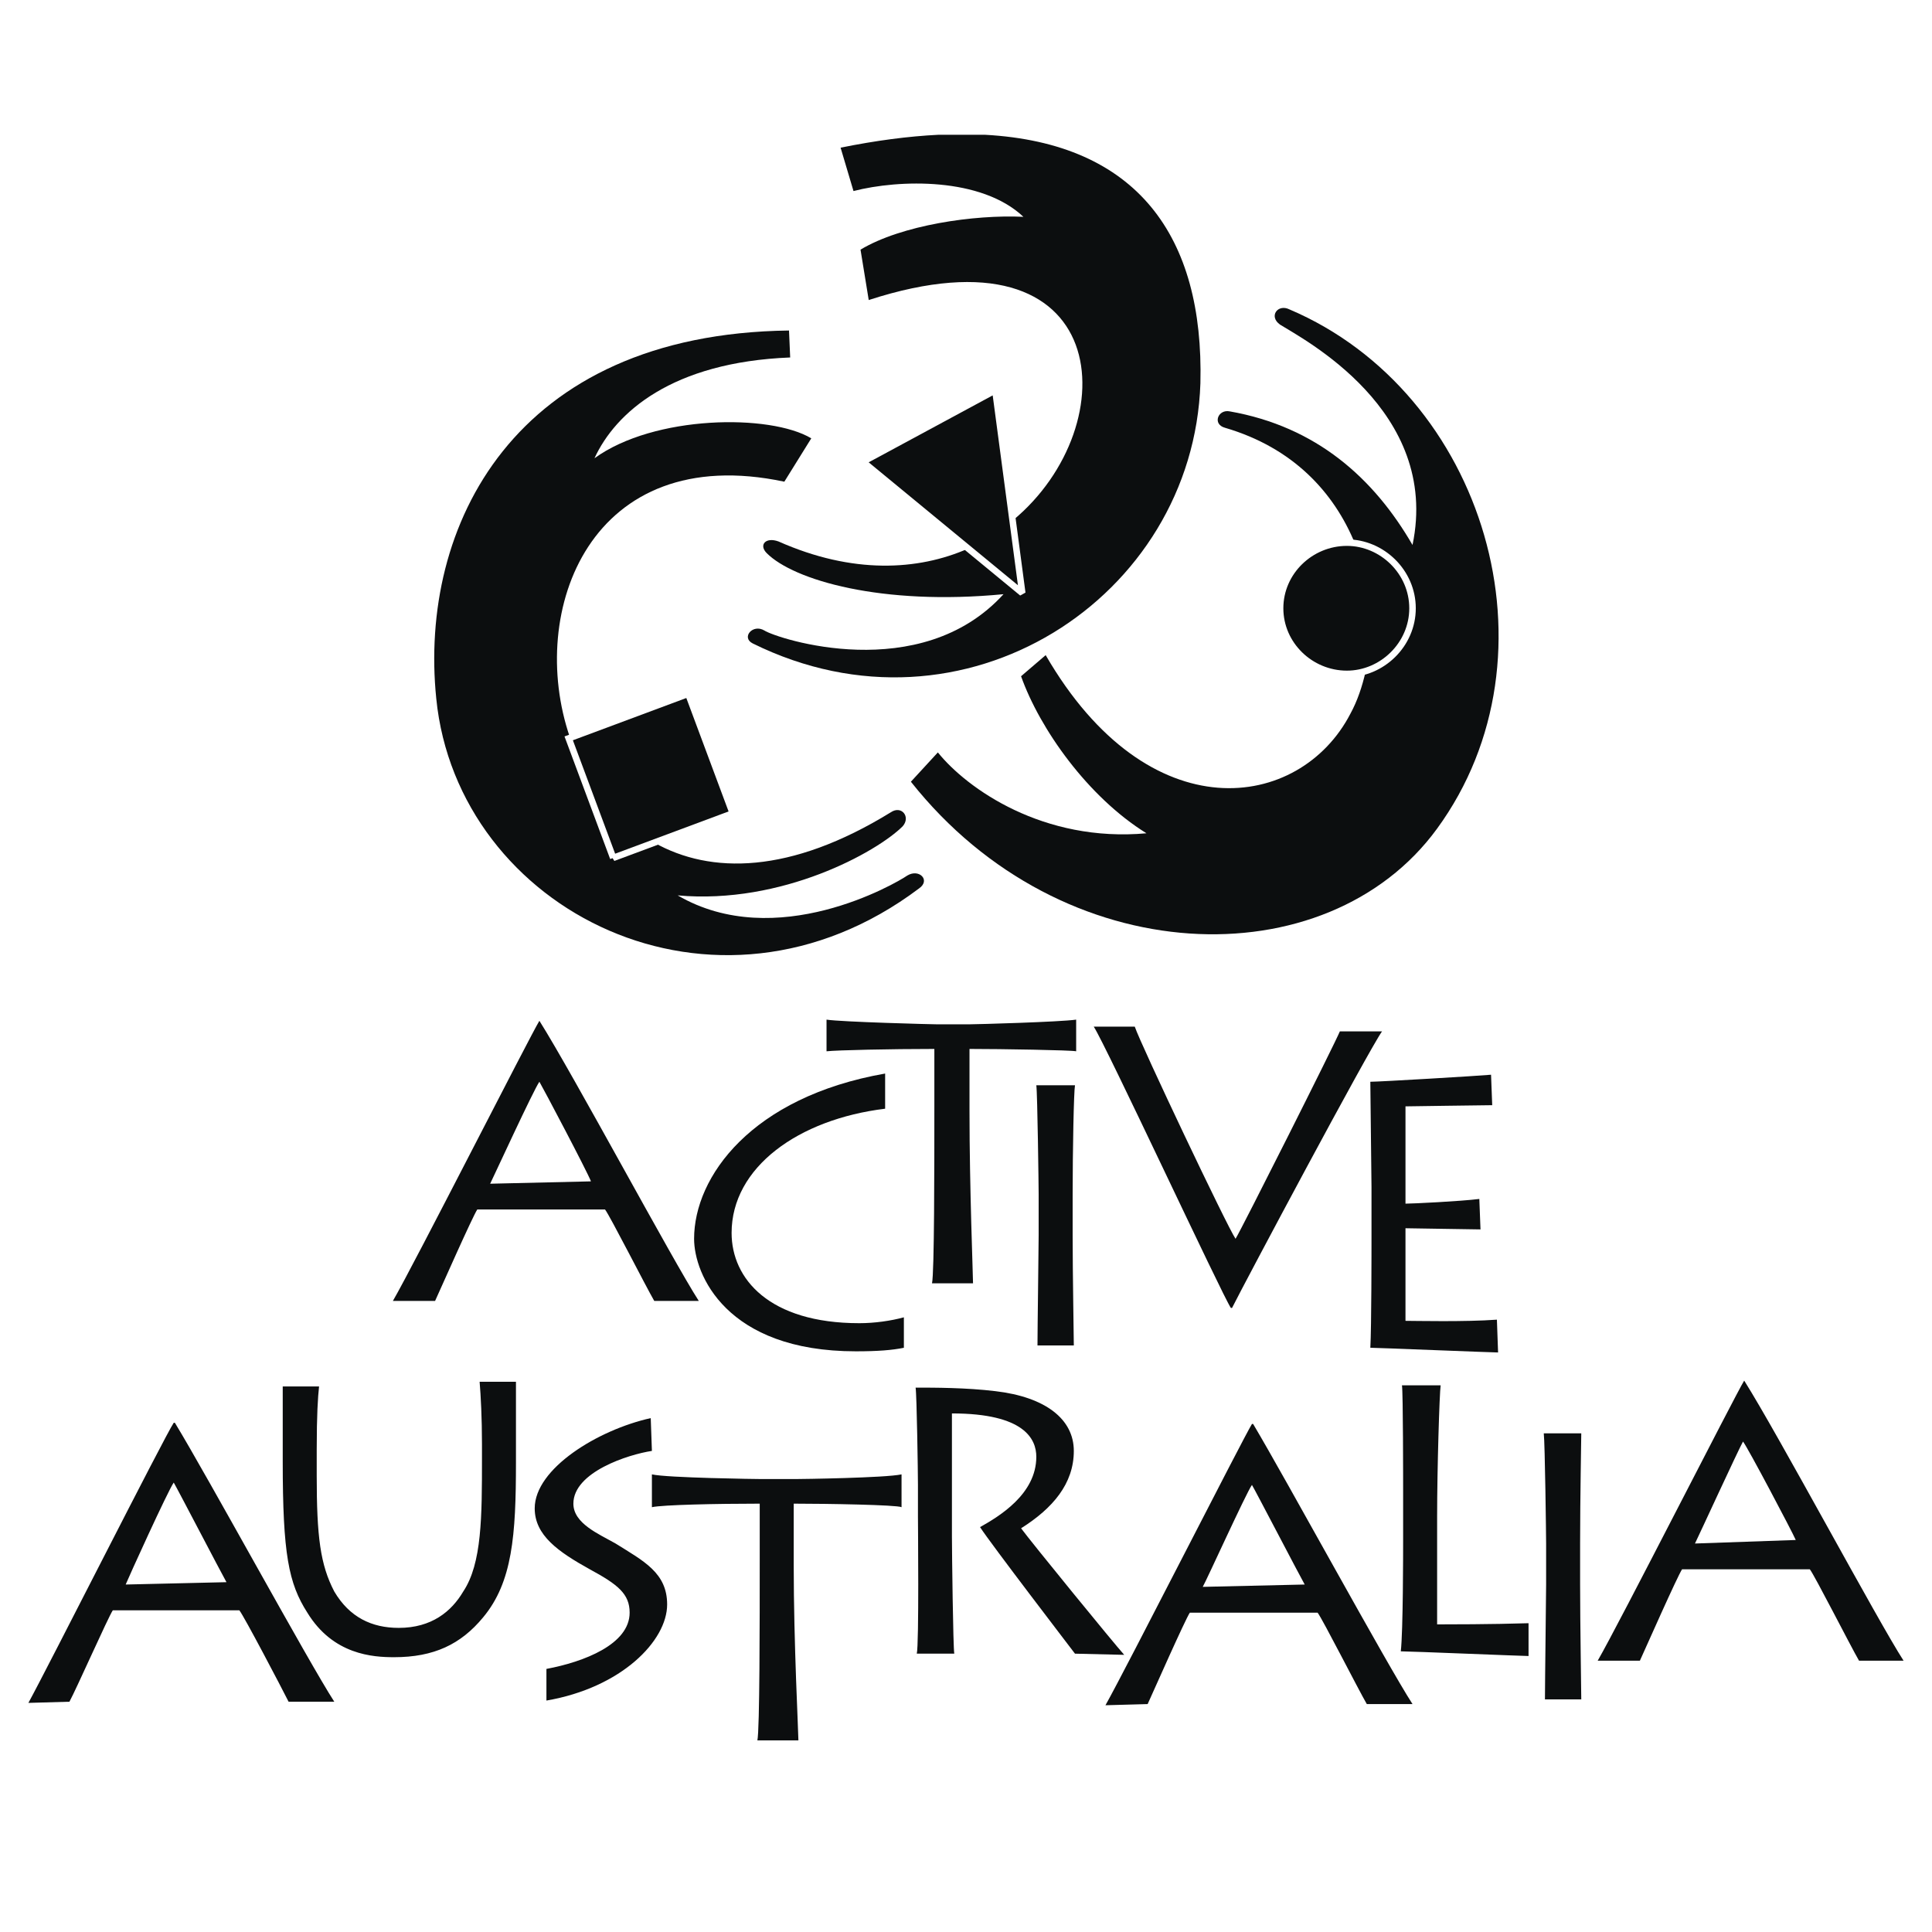 <svg xmlns="http://www.w3.org/2000/svg" width="2500" height="2500" viewBox="0 0 192.756 192.756"><path fill="#fff" d="M0 192.756h192.756V0H0v192.756z"/><path d="M2.833 169.898c1.988-3.625 13.564-26.543 14.5-27.945h.116c3.274 5.377 13.33 23.854 15.903 27.828h-4.56c-.702-1.402-4.444-8.535-4.911-9.119H11.253c-.467.699-3.625 7.832-4.326 9.119l-4.094.117zm19.762-12.044c-.467-.816-4.911-9.354-5.261-9.938-.585.818-4.562 9.588-4.795 10.172l10.056-.234zM90.18 134.469c-1.169.234-2.572.352-4.794.352-12.979 0-16.136-7.719-16.136-11.227 0-6.197 5.729-14.148 19.06-16.486v3.508c-8.653 1.053-15.318 5.846-15.318 12.395 0 4.561 3.742 9.004 12.745 9.004 1.52 0 3.157-.234 4.443-.586v3.04zM31.599 147.215c0 6.08.351 8.887 1.754 11.574 1.52 2.572 3.742 3.625 6.431 3.625 3.274 0 5.262-1.637 6.431-3.625 1.871-2.805 1.871-7.482 1.871-13.328v-1.404c0-2.572-.117-4.793-.234-6.197h3.625v8.068c0 7.25-.351 11.926-3.274 15.434-2.222 2.691-4.911 3.977-8.887 3.977-2.104 0-6.08-.234-8.652-4.443-1.871-2.922-2.456-5.846-2.456-15.084v-1.988-5.496h3.625c-.117 1.055-.234 2.809-.234 6.316v2.571zM54.517 166.508c3.742-.701 8.302-2.455 8.302-5.613 0-1.871-1.169-2.807-3.976-4.326-3.157-1.754-5.495-3.391-5.495-6.08 0-3.975 6.314-7.834 11.576-9.004l.117 3.273c-2.339.352-7.835 2.105-7.835 5.262 0 1.988 2.573 3.041 4.21 3.977 2.806 1.754 5.145 2.924 5.145 6.08 0 3.625-4.56 8.303-12.044 9.588v-3.157z" fill-rule="evenodd" clip-rule="evenodd" fill="#0c0e0f"/><path d="M75.564 173.641c.234-1.053.234-11.928.234-18.008v-5.613c-4.326 0-9.705.117-10.757.352v-3.273c1.52.35 10.523.467 10.991.467h3.274c.702 0 9.004-.117 10.641-.467v3.273c-.468-.234-7.484-.352-10.758-.352v6.199c0 7.717.468 16.602.468 17.422h-4.093zM94.975 153.41c0 1.404.116 10.992.234 11.576h-3.742c.234-.934.117-12.979.117-13.68v-3.156c0-1.17-.117-9.004-.234-9.707 1.871 0 5.028 0 7.951.352 5.028.586 7.834 2.807 7.834 5.963 0 3.273-2.104 5.73-5.262 7.719.936 1.285 9.237 11.459 10.29 12.627l-4.911-.117c-.351-.467-8.419-10.99-9.472-12.627 1.871-1.053 5.613-3.273 5.613-7.016 0-1.754-1.17-4.326-8.419-4.326v12.392h.001zM143.733 138.211c-.117.818-.351 8.303-.351 13.096v10.758c.936 0 5.496 0 9.121-.117v3.273c-.585 0-11.81-.467-12.746-.467.233-1.988.233-10.057.233-10.992v-5.027c0-.703 0-9.822-.117-10.523h3.86v-.001zM157.648 158.088c0 3.859.116 10.641.116 11.459h-3.624c0-1.637.117-10.523.117-11.459v-4.092c0-.701-.117-10.057-.234-10.99h3.741c0 .699-.116 6.43-.116 10.99v4.092zM107.018 123.361c0 3.74.117 10.055.117 10.873h-3.625c0-1.637.117-9.938.117-10.992v-4.092c0-.584-.117-10.055-.233-10.873h3.858c-.117.584-.234 6.432-.234 10.99v4.094z" fill-rule="evenodd" clip-rule="evenodd" fill="#0c0e0f"/><path d="M92.987 128.037c.234-1.053.234-11.691.234-17.773v-5.611c-4.327 0-9.705.117-10.758.234v-3.158c1.52.234 10.524.467 10.991.467h3.273c.702 0 9.004-.232 10.642-.467v3.158c-.468-.117-7.483-.234-10.642-.234v6.197c0 7.717.352 16.369.352 17.188h-4.092v-.001zM137.887 102.898c-1.403 1.988-13.68 25.023-14.966 27.594h-.117c-.818-1.168-12.512-26.309-13.681-28.062h4.093c.584 1.754 9.237 19.996 10.055 21.164.585-.936 9.939-19.527 10.407-20.695h4.209v-.001zM149.464 134.936c-.585 0-12.044-.467-12.746-.467.117-1.988.117-10.055.117-10.992v-5.027c0-.584-.117-9.822-.117-10.523.936 0 10.758-.584 12.044-.701l.117 3.039c-1.169 0-8.068.117-8.653.117v9.707c.702 0 5.496-.234 7.367-.469l.117 3.039c-.819 0-6.782-.117-7.484-.117v9.238c.937 0 5.964.117 9.121-.117l.117 3.273zM39.199 129.793c2.105-3.625 13.681-26.428 14.617-27.947 3.391 5.379 13.33 23.971 15.902 27.947h-4.443c-.818-1.404-4.443-8.537-4.911-9.121H47.618c-.468.701-3.624 7.834-4.209 9.121h-4.21zm19.761-11.928c-.35-.936-4.794-9.355-5.145-9.939-.584.818-4.561 9.471-4.911 10.174l10.056-.235zM110.292 170.133c2.104-3.742 13.681-26.543 14.615-28.064h.117c3.274 5.496 13.33 23.973 15.903 27.947h-4.56c-.819-1.404-4.444-8.537-4.911-9.121H118.71c-.468.701-3.625 7.834-4.209 9.121l-4.209.117zm19.878-12.045c-.468-.818-4.911-9.354-5.263-9.938-.584.818-4.56 9.588-4.91 10.172l10.173-.234zM159.401 165.689c2.105-3.625 13.682-26.426 14.617-27.947 3.392 5.379 13.33 23.971 15.902 27.947h-4.443c-.819-1.404-4.443-8.537-4.911-9.121h-12.745c-.468.701-3.625 7.834-4.21 9.121h-4.21zm19.763-12.044c-.352-.818-4.795-9.236-5.263-9.822-.468.82-4.443 9.473-4.794 10.174l10.057-.352zM128.649 30.869c-1.169-.584-2.104.702-.935 1.521 2.221 1.403 16.019 8.535 13.213 21.982-3.858-6.665-9.589-11.81-18.241-13.33-1.17-.233-1.754 1.287-.468 1.637 6.782 1.988 10.875 6.431 12.979 11.576 3.156.351 5.729 3.157 5.729 6.432 0 3.04-1.988 5.495-4.678 6.314-.351 1.52-.818 2.923-1.52 4.209-5.028 9.705-20.111 11.927-30.401-5.846l-2.456 2.104c1.87 5.262 6.665 12.044 12.512 15.669-10.29.935-17.89-4.443-20.813-8.068l-2.69 2.923c15.084 19.059 41.51 19.762 52.501 4.677 12.631-17.305 4.796-43.497-14.732-51.8z" fill-rule="evenodd" clip-rule="evenodd" fill="#0c0e0f"/><path d="M127.715 60.687c0-3.625 3.04-6.549 6.665-6.549 3.507 0 6.548 2.924 6.548 6.549 0 3.624-3.041 6.548-6.548 6.548-3.625 0-6.665-2.924-6.665-6.548z" fill-rule="evenodd" clip-rule="evenodd" fill="#0c0e0f" stroke="#fff" stroke-width=".65" stroke-miterlimit="2.613"/><path d="M101.99 59.166l-5.378-4.443c-5.028 2.222-11.576 2.572-18.943-.702-1.286-.467-1.988.351-1.169 1.17 2.688 2.689 11.458 5.262 23.62 4.092-8.303 9.121-22.568 4.444-23.854 3.625-1.169-.703-2.339.702-1.169 1.286 21.047 10.407 43.965-4.56 44.667-25.958.366-14.681-6.325-23.96-21.483-24.789H93.62c-2.978.148-6.226.571-9.754 1.286l1.287 4.327c4.561-1.17 12.745-1.403 16.954 2.572-4.911-.234-12.16.819-16.253 3.274l.819 5.028c24.438-7.951 25.841 12.512 14.382 21.983l.935 7.249z" fill-rule="evenodd" clip-rule="evenodd" fill="#0c0e0f"/><path fill-rule="evenodd" clip-rule="evenodd" fill="#0c0e0f" stroke="#fff" stroke-width=".65" stroke-miterlimit="2.613" d="M86.088 46.07l13.213-7.132 2.689 20.228L86.088 46.07z"/><path d="M90.531 87.346c-1.169.819-13.096 7.718-22.918 1.988 10.407.935 19.878-4.326 22.451-6.899.818-.935-.117-2.104-1.17-1.403-10.056 6.197-18.007 6.197-23.619 3.04l-4.093 1.521-4.443-11.926.117-.117c-4.327-12.63 2.104-29.584 21.398-25.492l2.688-4.326c-4.093-2.456-15.668-2.339-21.632 1.988 2.105-4.561 7.717-9.588 19.527-10.056l-.117-2.69c-27.477.351-36.949 19.527-35.194 36.716 2.105 21.164 27.829 34.259 48.175 18.942 1.169-.818 0-1.987-1.17-1.286z" fill-rule="evenodd" clip-rule="evenodd" fill="#0c0e0f"/><path fill-rule="evenodd" clip-rule="evenodd" fill="#0c0e0f" stroke="#fff" stroke-width=".65" stroke-miterlimit="2.613" d="M61.182 85.592l-4.443-11.926 11.926-4.444 4.444 11.927-11.927 4.443z"/></svg>